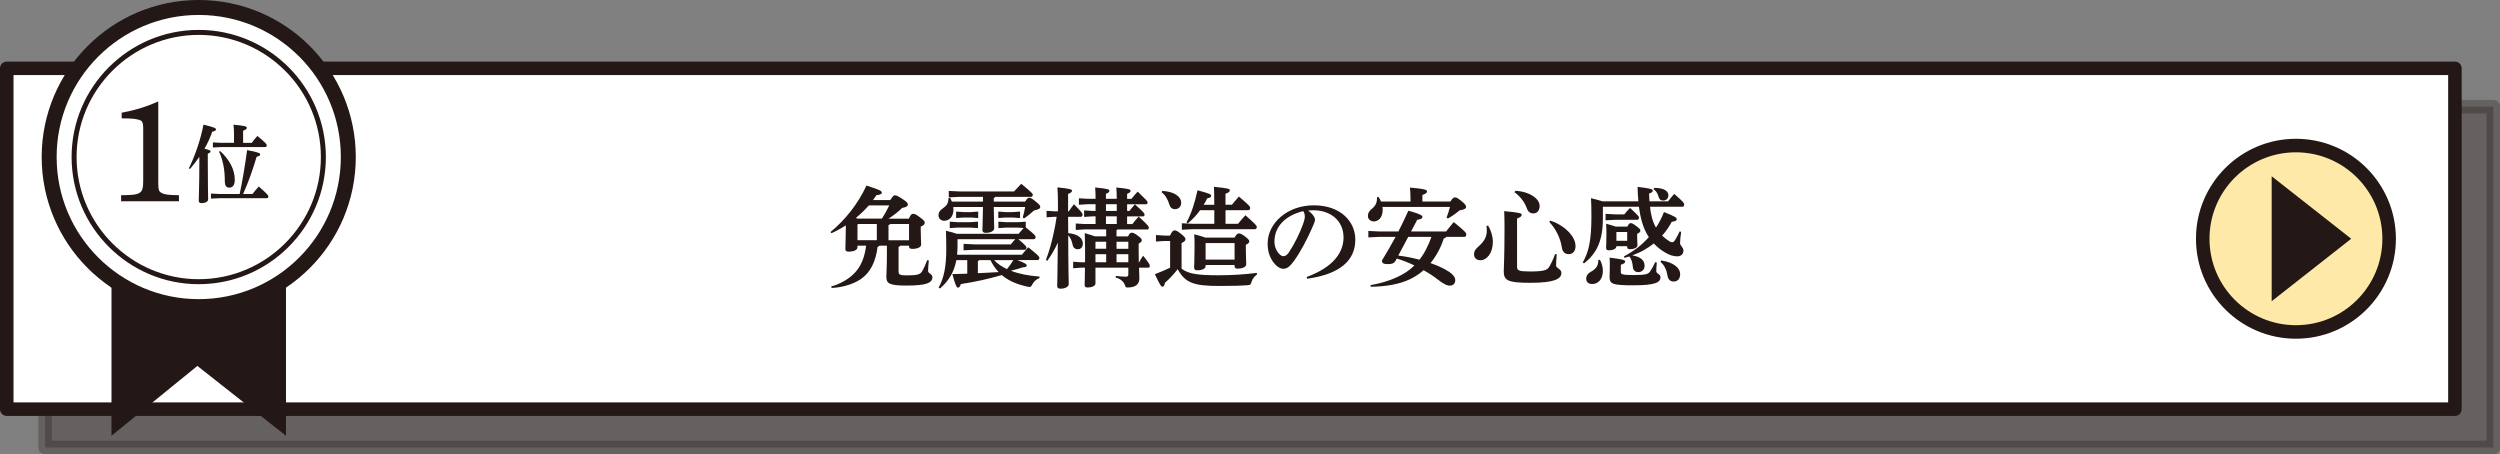 <?xml version="1.0" encoding="UTF-8"?>
<svg id="_レイヤー_2" data-name="レイヤー 2" xmlns="http://www.w3.org/2000/svg" viewBox="0 0 184.869 33.591">
  <rect x="0" y="0" width="184.869" height="33.591" fill="#808080" stroke="none"/>
  <defs>
    <style>
      .cls-1 {
        fill: none;
        stroke-width: .369px;
      }

      .cls-1, .cls-2, .cls-3, .cls-4, .cls-5 {
        stroke: #231815;
        stroke-linecap: round;
        stroke-linejoin: round;
      }

      .cls-6, .cls-4 {
        fill: #231815;
      }

      .cls-2, .cls-5 {
        fill: #fff;
      }

      .cls-3 {
        fill: #ffe9a9;
      }

      .cls-4 {
        opacity: .3;
      }

      .cls-5 {
        stroke-width: 1.106px;
      }
    </style>
  </defs>
  <g id="_レイヤー_2-2" data-name="レイヤー 2">
    <rect class="cls-4" x="3.335" y="7.888" width="181.035" height="25.204"/>
    <rect class="cls-2" x=".5" y="5.053" width="181.035" height="25.204"/>
    <g>
      <path class="cls-6" d="M67.206,16.165c.152-.32.216-.352.32-.352.12,0,.216.04.512.264.296.216.344.296.344.392,0,.112-.064.192-.296.288v.248c0,.528.032.896.032,1.08,0,.192-.264.32-.664.32-.16,0-.232-.064-.232-.184v-.056h-.647c-.032.048-.072.072-.128.088v1.815c0,.224.064.296.592.296.823,0,1.023-.072,1.167-.328.128-.224.248-.496.36-.799l.12.024c-.032.336-.056.576-.056.768,0,.208.32.216.32.472,0,.416-.456.616-1.903.616-1.311,0-1.503-.16-1.503-.656,0-.304.04-.656.04-1.647v-.647h-.552c-.016.04-.064.064-.136.088-.136,1.055-.503,1.879-1.239,2.383-.567.384-1.399.624-2.159.655l-.032-.112c.64-.168,1.304-.543,1.743-1.007.456-.488.72-1.104.84-2.007h-.64v.12c0,.2-.272.32-.664.32-.16,0-.231-.056-.231-.184,0-.264.032-.888.032-1.511v-.248c-.336.224-.696.408-1.055.583l-.08-.088c1.095-.896,2.031-2.079,2.663-3.438,1.015.328,1.135.4,1.135.528,0,.08-.072.152-.4.184-.08.12-.16.24-.248.36h1.279c.168-.28.248-.352.335-.352.104,0,.232.056.584.288.256.168.375.28.375.384,0,.144-.12.208-.424.264-.319.312-.64.56-1.007.792h1.503ZM65.215,16.165c.2-.312.384-.64.544-.976h-1.511c-.296.336-.616.647-.959.928l.128.048h1.799ZM63.408,16.613v1.151h1.431v-1.199h-1.391l-.04.048ZM65.83,16.565c-.032.04-.072.064-.128.08v1.12h1.519v-1.199h-1.391Z"/>
      <path class="cls-6" d="M73.591,14.558c-.024.04-.056.072-.104.096v.256h2.319c.144-.232.2-.288.304-.288s.168.032.496.295c.28.224.32.296.32.392,0,.088-.064.176-.463.256-.256.24-.496.424-.736.592l-.096-.072c.072-.256.128-.504.176-.775h-2.319c.008.799.032,1.359.032,1.575,0,.2-.28.335-.632.335-.152,0-.24-.072-.24-.192,0-.231.032-.832.04-1.719h-2.191c.008.088.008.136.008.184,0,.568-.335.832-.688.832-.216,0-.416-.152-.416-.399,0-.24.112-.376.344-.536.248-.168.392-.352.392-.736l.12-.024c.048.08.096.184.128.28h2.303v-.352h-1.727l-.8.04v-.479l.808.04h4.014c.152-.168.384-.416.536-.568.76.624.855.736.855.8,0,.096-.048.167-.128.167h-2.654ZM75.221,19.228c.616.231.704.319.704.408,0,.088-.088.128-.304.136-.256.088-.56.176-.872.248.64.248,1.375.375,2.127.432l-.016.12c-.232.072-.408.248-.527.464-.072.136-.104.184-.2.184-.032,0-.072-.008-.128-.016-.815-.176-1.439-.448-1.927-.863-.983.288-2.007.512-3.03.664-.032.168-.112.264-.208.264s-.176-.12-.416-1c.384-.008.751-.024,1.103-.032v-1h-.808c-.152.848-.551,1.527-1.207,2.095l-.104-.064c.408-.72.567-1.615.567-2.846,0-.496-.008-.896-.024-1.359.392.096.64.168.8.224h4.573c.136-.16.248-.288.368-.424l-.4-.032h-.903l-.56.04v-.48l.56.04h.903l.56-.04v.424c.647.52.728.616.728.704,0,.096-.04.168-.12.168h-1.16c.528.432.608.56.608.616,0,.096-.048.168-.128.168h-3.742l-.784.04v-.48l.784.04h2.71c.096-.128.216-.256.328-.384h-4.254l-.016.016v.504c0,.216-.008.399-.032.631h4.79c.167-.2.304-.368.472-.552.704.56.823.688.823.776,0,.096-.04.168-.12.168h-1.52ZM70.792,16.429h.967l.56-.04v.48l-.56-.04h-.967l-.56.04v-.48l.56.04ZM71.264,15.685h.512l.56-.04v.479l-.56-.04h-.512l-.56.04v-.479l.56.04ZM72.407,19.235c-.024.04-.056.056-.096.08v.887c.512-.024,1.023-.048,1.535-.08-.248-.264-.448-.568-.607-.888h-.832ZM73.511,19.235c.264.288.6.496.952.664.176-.208.328-.432.472-.664h-1.423ZM74.382,15.685h.488l.56-.04v.479l-.56-.04h-.488l-.56.04v-.479l.56.04Z"/>
      <path class="cls-6" d="M78.016,16.029l-.624.04v-.479l.624.04h.216v-.616c0-.496-.016-.848-.04-1.159.927.096,1.079.152,1.079.248,0,.104-.072.144-.288.24v1.288h.048c.12-.176.232-.336.384-.528.6.592.64.696.64.76,0,.096-.048.168-.128.168h-.943l.008,1.207c.832.08,1.08.448,1.08.768,0,.224-.104.424-.376.424-.2,0-.336-.112-.384-.352-.056-.288-.168-.52-.32-.68.008,2.798.04,3.39.04,3.614,0,.2-.28.336-.616.336-.152,0-.24-.072-.24-.192,0-.224.032-.792.048-3.214-.216.48-.479.928-.784,1.351l-.096-.072c.232-.616.416-1.255.552-1.895.096-.432.184-.863.24-1.295h-.12ZM84.237,19.395c.08-.152.184-.335.296-.488.464.592.488.648.488.76,0,.072-.024.128-.104.128h-.688c.008.376.024.6.024.792,0,.408-.256.672-.855.672-.144,0-.16-.016-.208-.16-.088-.264-.304-.472-.688-.576l.008-.12c.336.04.576.056.728.056s.2-.032.2-.176v-.488h-2.431v1.167c0,.152-.2.296-.608.296-.128,0-.192-.064-.192-.184s.016-.36.024-1.279h-.312l-.56.04v-.479l.56.04h.32v-1.079c0-.272-.008-.656-.024-1.08.375.112.607.184.751.24h.832v-.512h-1.607l-.64.04v-.479l.64.04h.824v-.568h-.208l-.64.04v-.48l.64.04h.208v-.496h-.592l-.64.04v-.48l.64.04h.592v-.016c0-.312-.008-.567-.032-.823.911.088,1.055.144,1.055.24,0,.096-.064.152-.256.232v.368h.799v-.016c0-.312-.008-.567-.032-.823.912.088,1.055.144,1.055.24,0,.096-.063.152-.256.232v.368h.32c.144-.192.304-.36.463-.536.696.68.728.712.728.808,0,.072-.024.128-.104.128h-1.407v.496h.168c.12-.144.224-.288.408-.488.688.616.711.664.711.76,0,.072-.024.128-.104.128h-1.184v.568h.392c.144-.192.296-.376.464-.552.711.656.751.728.751.823,0,.072-.024.128-.104.128h-2.207c-.024.024-.048.04-.08.056v.456h.855c.104-.232.184-.271.272-.271.088,0,.176.016.456.224.24.176.288.256.288.336,0,.072-.056.16-.232.248v.488c0,.296,0,.6.008.896h.024ZM81.799,18.395v-.52h-.776l-.016.016v.503h.792ZM81.007,18.795v.6h.792v-.6h-.792ZM81.782,15.102v.496h.799v-.496h-.799ZM82.582,16.565v-.568h-.799v.568h.799ZM82.566,17.876v.52h.872v-.52h-.872ZM83.438,18.795h-.872v.6h.872v-.6Z"/>
      <path class="cls-6" d="M92.949,20.299c-.2.144-.336.328-.399.543-.064.208-.088.232-.296.248-.521.04-1.128.056-2.104.056-1.887,0-2.511-.232-3.062-1.24-.28.36-.624.728-.944,1.008-.031.192-.088.288-.184.288s-.184-.128-.56-.927c.376-.144.768-.304,1.127-.48v-1.975h-.407l-.64.04v-.479l.64.04h.399c.152-.32.24-.384.328-.384.112,0,.184.016.487.256.296.232.328.32.328.4,0,.096-.056.167-.288.28v1.895c.504.392,1.224.487,2.734.487,1.016,0,1.871-.056,2.839-.176v.12ZM85.945,14.118c.903.048,1.399.424,1.399.879,0,.288-.192.472-.464.472-.192,0-.344-.12-.408-.335-.112-.392-.319-.744-.575-.912l.048-.104ZM89.791,15.142v-.144c0-.512-.008-.855-.024-1.183,1.104.104,1.176.16,1.176.256,0,.088-.064.168-.32.256v.815h.472c.137-.16.353-.432.521-.608.775.672.831.728.831.848,0,.088-.048.16-.128.16h-1.695v1.007h.928c.192-.24.328-.4.544-.632.823.728.84.784.84.872s-.049.16-.128.16h-4.614l-.799.04v-.479l.799.04h1.6v-1.007h-1.048c-.256.36-.567.688-.911.975l-.096-.072c.352-.64.607-1.423.815-2.375.888.24,1.007.296,1.007.408,0,.096-.071.144-.295.192-.072.16-.16.32-.256.472h.783ZM89.151,19.683c0,.16-.2.304-.624.304-.144,0-.224-.064-.224-.2,0-.192.032-.688.032-1.615,0-.408-.008-.576-.024-.848.432.112.688.192.832.248h2.15c.128-.24.224-.312.312-.312.104,0,.225.04.48.24.256.2.296.272.296.344,0,.096-.064.167-.256.264v.208c0,.591.031,1.055.031,1.223,0,.232-.344.328-.647.328-.136,0-.216-.056-.216-.192v-.08h-2.143v.088ZM91.294,19.195v-1.223h-2.127l-.016.016v1.208h2.143Z"/>
      <path class="cls-6" d="M96.624,20.482c1.982-.728,2.727-1.815,2.727-2.926,0-1.199-.912-2.007-2.239-2.007-.144,0-.271.008-.384.016.376.28.512.527.512.68,0,.16-.128.408-.256.704-.319.719-.823,1.711-1.319,2.375-.264.352-.472.552-.768.552-.248,0-.535-.2-.751-.504-.256-.36-.408-.783-.408-1.359,0-1.511,1.455-2.83,3.414-2.83,1.991,0,3.07,1.207,3.07,2.535,0,1.495-1.063,2.55-3.566,2.894l-.031-.128ZM94.241,17.86c0,.328.104.592.264.816.104.144.271.271.384.271.144,0,.288-.08.424-.288.399-.608.783-1.367,1.039-2.071.057-.16.137-.408.137-.56,0-.12-.017-.272-.12-.416-1.376.336-2.127,1.191-2.127,2.247Z"/>
      <path class="cls-6" d="M104.303,14.902v-.128c0-.44-.017-.672-.04-.904,1.104.096,1.263.168,1.263.28,0,.12-.096.176-.344.272v.48h2.071c.184-.28.24-.304.344-.304s.168.024.496.288c.279.224.319.328.319.424,0,.088-.096.192-.464.24-.296.24-.575.44-.879.608l-.097-.072c.097-.256.185-.52.248-.784h-4.989c.008.064.017.128.017.192,0,.624-.345.88-.656.88-.248,0-.439-.176-.439-.392,0-.208.063-.36.296-.543.271-.224.376-.448.376-.776v-.072l.111-.032c.072.104.136.224.185.344h2.183ZM103.2,19.283c-.096.176-.24.248-.567.248s-.44-.064-.44-.272c.328-.536.672-1.127,1.008-1.743h-1.216l-.799.04v-.479l.799.04h1.424c.256-.503.504-1.015.735-1.535.911.248,1.039.352,1.039.464,0,.104-.104.168-.384.208l-.455.863h2.59c.168-.224.36-.447.568-.695.839.688.927.799.927.896,0,.128-.063.2-.136.2h-1.351c-.024.056-.08.096-.177.112-.231.72-.575,1.328-.983,1.823.376.128.712.272.983.416.521.271.848.543.848.847,0,.248-.151.408-.407.408-.185,0-.408-.088-.824-.408-.335-.264-.711-.512-1.111-.735-.296.264-.623.479-.967.647-.792.392-1.839.568-2.942.576l-.017-.12c.976-.16,1.976-.512,2.671-.983.208-.136.399-.296.575-.472-.423-.2-.855-.375-1.303-.512l-.088.168ZM103.4,18.899c.527.064,1.055.168,1.566.304.392-.487.68-1.119.888-1.687h-1.719l-.735,1.383Z"/>
      <path class="cls-6" d="M110.041,16.685c.224.36.352.808.352,1.199,0,.832-.448,1.359-.92,1.359-.287,0-.472-.168-.472-.448,0-.208.08-.352.353-.591.415-.368.591-.712.591-1.136,0-.088-.008-.248-.023-.36l.12-.024ZM112.183,19.739c0,.264.128.335.983.335,1.016,0,1.255-.104,1.399-.352.199-.344.327-.64.432-.936l.12.024c-.032.344-.048.68-.048.824,0,.208.392.248.392.543,0,.448-.512.736-2.295.736-1.695,0-1.967-.184-1.967-.856,0-.368.056-.879.056-3.206,0-.488-.008-.863-.023-1.239,1.215.112,1.295.168,1.295.272,0,.096-.072.168-.344.272v3.582ZM112.055,14.11c.647.032,1.167.231,1.52.551.184.168.279.376.279.576,0,.32-.184.544-.456.544-.239,0-.399-.112-.487-.368-.16-.456-.496-.896-.92-1.2l.064-.104ZM114.637,16.317c.648.2,1.224.608,1.567,1.071.192.256.304.536.304.816,0,.359-.208.591-.503.591-.272,0-.464-.168-.512-.496-.097-.664-.424-1.359-.928-1.887l.071-.096Z"/>
      <path class="cls-6" d="M124.317,17.141c-.048.335-.08.64-.08.855,0,.16.248.288.248.536,0,.256-.185.424-.44.424-.304,0-.6-.088-.959-.312-.304-.184-.567-.4-.792-.64-.231.184-.472.344-.728.488-.279.16-.567.28-.863.392.688.112.911.424.911.768,0,.312-.224.472-.479.472-.199,0-.367-.136-.384-.336-.032-.384-.12-.664-.271-.824-.112.04-.232.072-.352.104l-.04-.112c.68-.352,1.311-.816,1.839-1.423-.448-.664-.624-1.463-.735-2.247h-2.647l-.016.016v.864c0,1.663-.472,2.583-1.392,3.31l-.096-.072c.456-.776.64-1.695.64-3.374,0-.768-.008-.968-.032-1.375.424.104.688.176.848.232h2.655c-.032-.336-.049-.688-.057-1.071,1.04.128,1.12.184,1.12.28,0,.096-.064.152-.272.216.008.2.017.392.032.576h1.375c.152-.192.28-.352.456-.552.703.616.735.688.735.784,0,.096-.04.168-.12.168h-2.406c.048.536.176,1.079.439,1.543.232-.344.424-.728.592-1.151.888.352.943.424.943.52,0,.088-.063.176-.367.2-.2.375-.433.719-.712,1.023.111.104.231.208.367.304.185.136.265.184.368.184.096,0,.152-.048.232-.176.119-.2.231-.408.327-.624l.112.032ZM118.312,19.211c.128.232.216.528.216.823,0,.616-.352.968-.783.968-.304,0-.448-.168-.448-.392s.12-.392.352-.52c.384-.208.544-.448.544-.863l.12-.016ZM118.728,15.813l.703.04h.68c.128-.16.248-.296.424-.479.632.583.664.647.664.711,0,.096-.048.168-.128.168h-1.64l-.703.04v-.48ZM120.344,16.757c.096-.208.159-.256.231-.256.104,0,.176.032.448.231.256.2.279.24.279.32,0,.096-.063.16-.239.24v.176c0,.288.023.543.023.68,0,.16-.248.28-.56.28-.136,0-.2-.048-.2-.168v-.056h-.799v.016c0,.168-.225.288-.552.288-.145,0-.208-.056-.208-.168,0-.144.023-.48.023-1.023,0-.344,0-.52-.023-.775.352.096.567.167.711.216h.864ZM122.518,19.411c-.032.304-.04.528-.04.647,0,.192.312.2.312.44,0,.36-.312.6-1.982.6-1.592,0-1.783-.096-1.783-.631,0-.216.016-.48.016-.736,0-.336,0-.479-.016-.68,1.047.128,1.151.184,1.151.288,0,.096-.057.152-.32.24v.528c0,.176.08.232.96.232.936,0,1.079-.08,1.215-.28.136-.2.24-.399.368-.671l.12.024ZM119.528,17.181v.624h.799v-.648h-.775l-.023.024ZM122.326,13.894c.704,0,1.048.224,1.048.552,0,.232-.16.384-.392.384-.192,0-.296-.104-.353-.328-.048-.2-.184-.4-.352-.512l.048-.096ZM122.845,19.259c.952.152,1.399.576,1.399,1.007,0,.368-.2.552-.472.552-.264,0-.416-.144-.464-.439-.071-.44-.239-.776-.52-1.016l.056-.104Z"/>
    </g>
    <polygon class="cls-6" points="8.244 32.222 8.244 11.575 21.148 11.575 21.148 32.222 14.595 27.06 8.244 32.222"/>
    <path class="cls-5" d="M25.756,11.613c0,6.108-4.952,11.061-11.061,11.061S3.635,17.722,3.635,11.613,8.587.553,14.696.553s11.061,4.953,11.061,11.06Z"/>
    <path class="cls-1" d="M14.696,20.831c-5.082,0-9.217-4.135-9.217-9.217S9.614,2.396,14.696,2.396s9.217,4.135,9.217,9.217-4.135,9.217-9.217,9.217Z"/>
    <g>
      <path class="cls-6" d="M11.703,13.31c0,.739.021.833.25.958.219.125.521.156,1.28.167v.447h-4.277v-.447c1.488-.011,1.634-.104,1.634-1.093v-3.871c0-.281-.042-.489-.167-.552-.271-.135-.676-.167-1.425-.167v-.416c1.072-.208,1.779-.427,2.706-.833v5.807Z"/>
      <path class="cls-6" d="M13.967,12.448c.505-1.048.868-2.147,1.08-3.233.774.193.924.256.924.35,0,.087-.075.131-.281.175-.131.406-.325.83-.568,1.254.324.081.449.137.449.193,0,.075-.05.106-.206.181v.593c0,1.591.025,2.546.025,2.777,0,.168-.193.281-.493.281-.131,0-.2-.062-.2-.163,0-.25.044-1.235.044-2.914v-.343c-.206.299-.437.599-.693.898l-.081-.05ZM17.723,14.345c.206-.973.406-2.141.549-3.245.911.168.967.244.967.312,0,.087-.031.119-.262.181-.243.824-.58,1.822-.999,2.752h.693c.137-.181.293-.368.468-.555.68.611.705.662.705.736s-.038.131-.1.131h-3.52l-.624.031v-.375l.624.031h1.498ZM17.305,9.951c0-.349-.013-.456-.038-.73.843.075.986.131.986.225s-.075.144-.275.218v.899h.637c.125-.162.269-.35.418-.512.599.499.693.611.693.68,0,.075-.031.144-.1.144h-3.258l-.624.031v-.375l.624.031h.936v-.612ZM16.288,11.174c.711.668,1.073,1.386,1.073,2.128,0,.399-.162.574-.412.574-.212,0-.324-.144-.324-.468,0-.78-.112-1.517-.424-2.19l.087-.044Z"/>
    </g>
    <circle class="cls-3" cx="169.779" cy="17.655" r="6.892"/>
    <polygon class="cls-6" points="167.984 22.275 167.984 13.034 173.865 17.655 167.984 22.275"/>
  </g>
</svg>